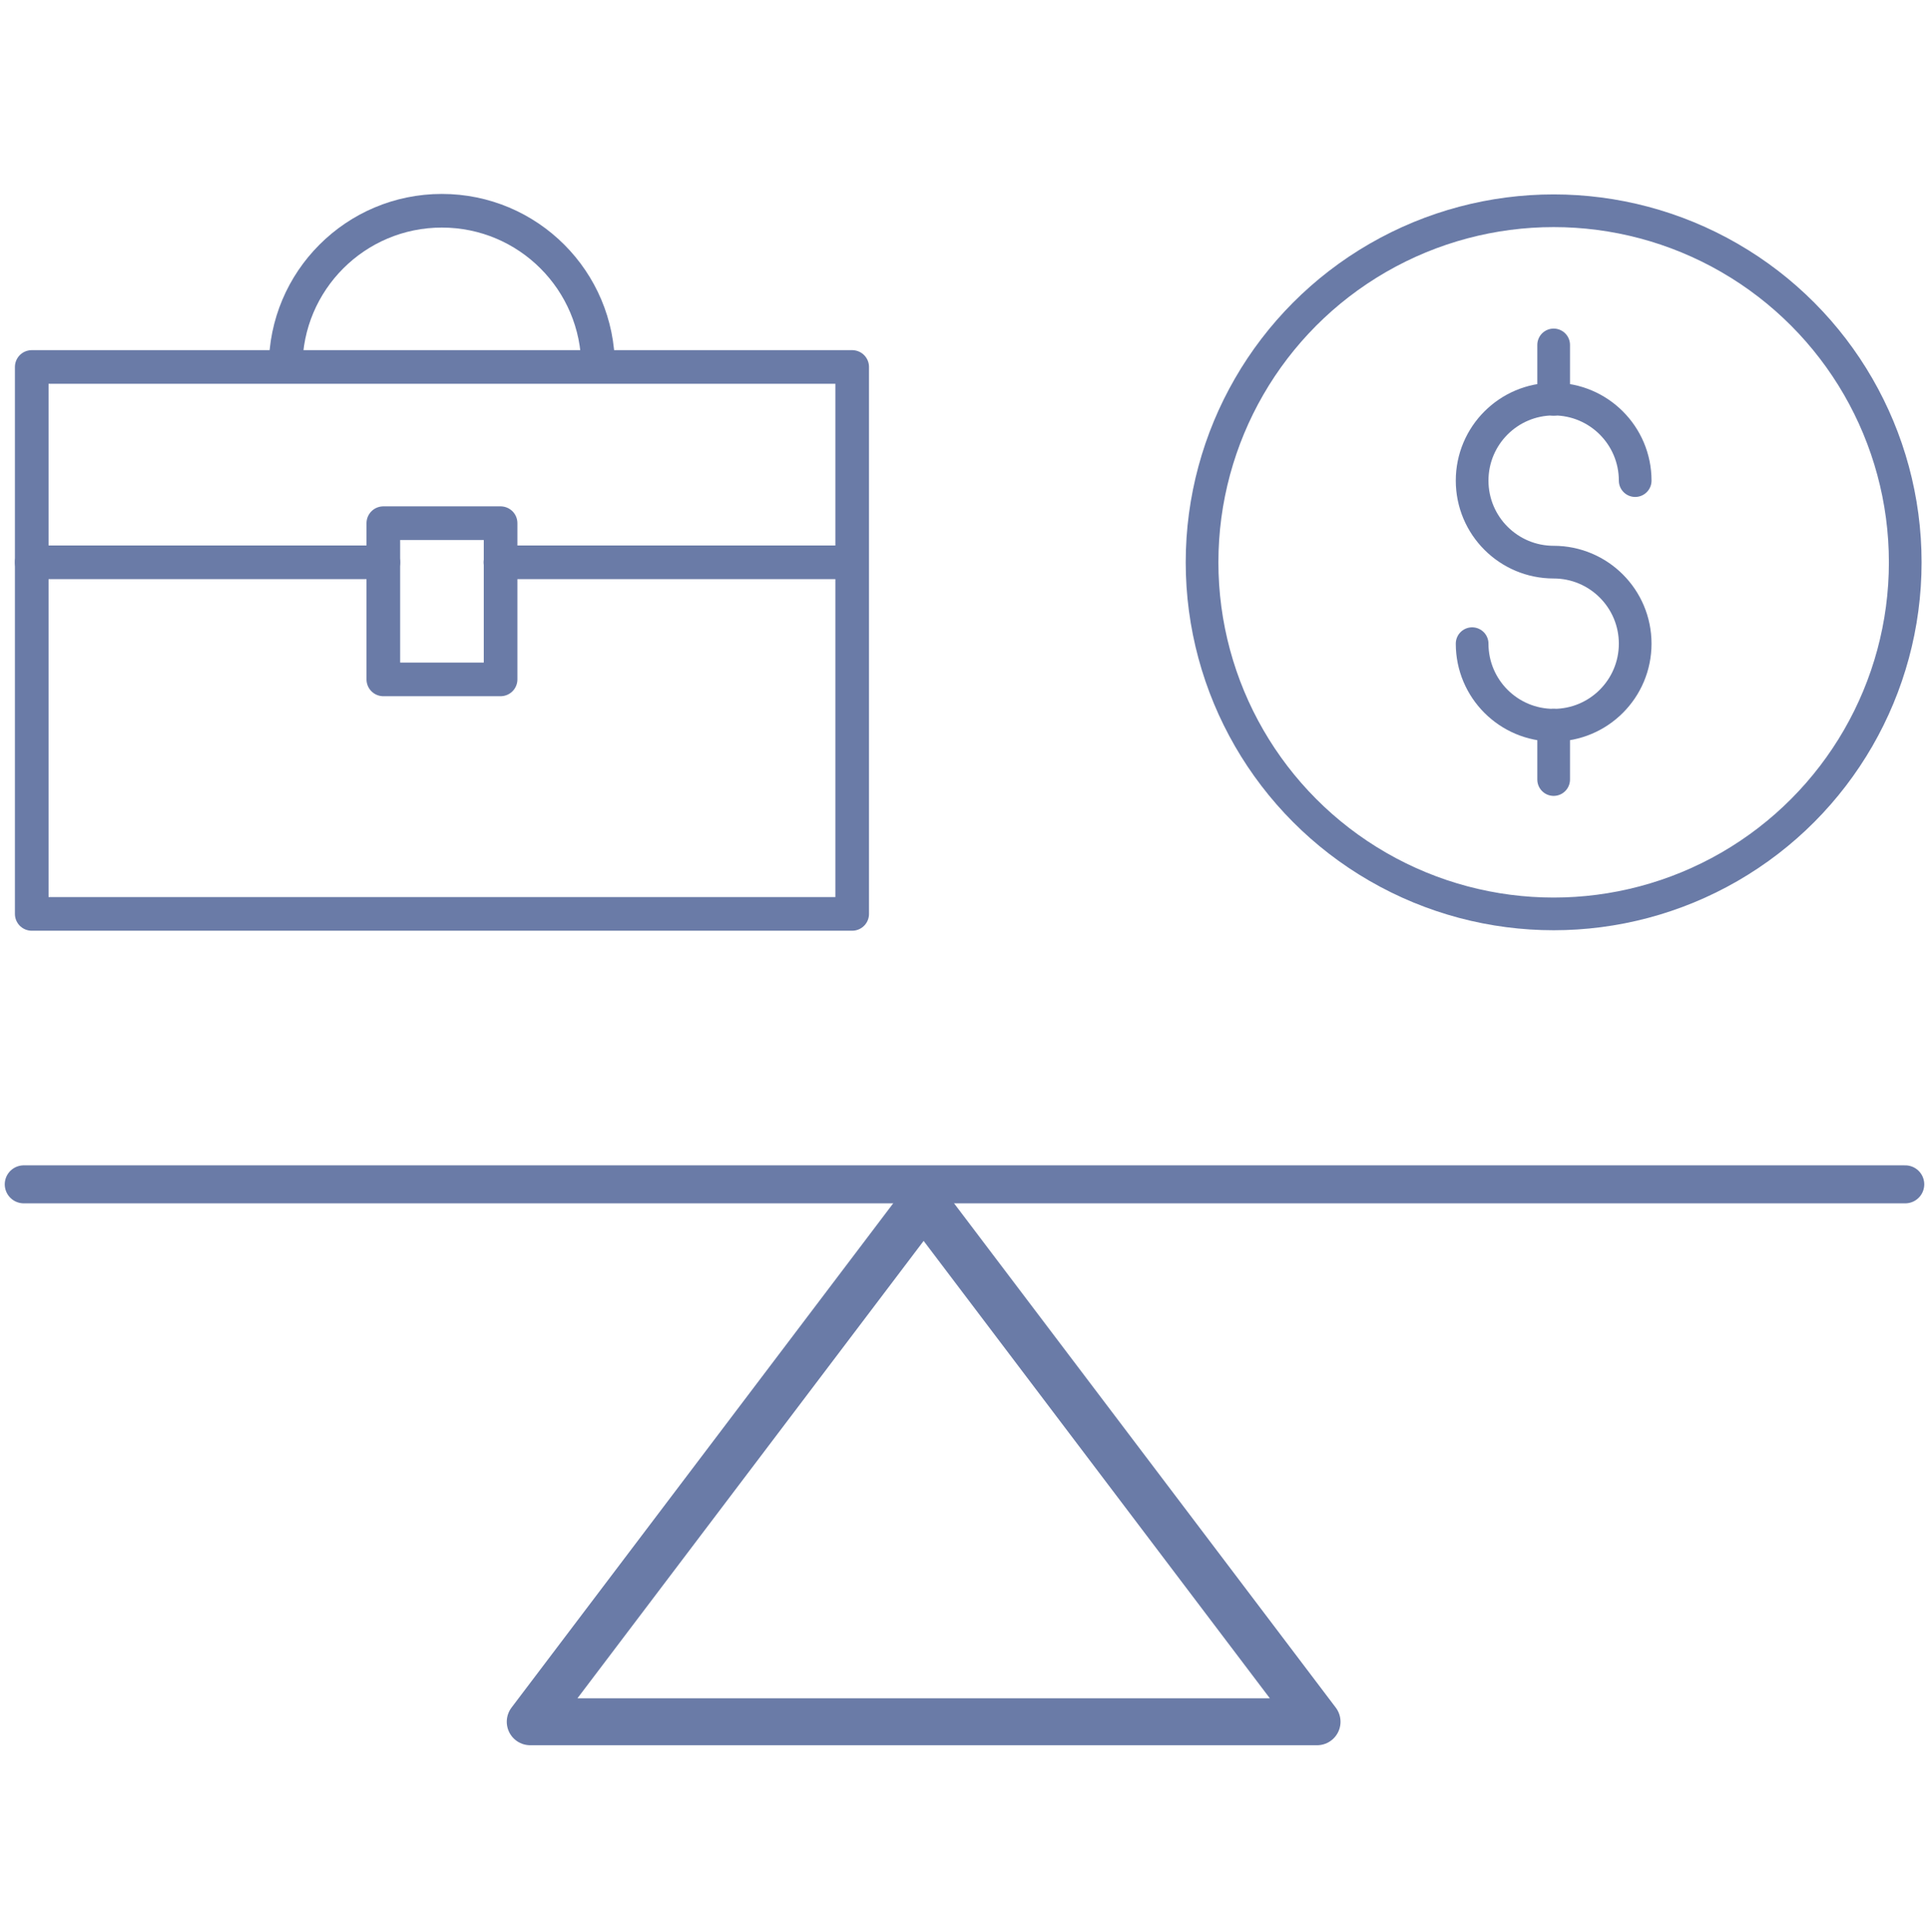 <?xml version="1.0" encoding="UTF-8"?><svg id="a" xmlns="http://www.w3.org/2000/svg" viewBox="0 0 101.5 101.68"><defs><style>.b,.c,.d,.e,.f,.g{fill:none;stroke:#6a7ba7;stroke-linejoin:round;}.b,.f{stroke-width:1.77px;}.c,.g{stroke-width:1.72px;}.d{stroke-width:2.47px;}.d,.e,.f,.g{stroke-linecap:round;}.e{stroke-width:2px;}</style></defs><polygon class="d" points="48.6 63.25 27.9 90.6 69.3 90.6 48.6 63.25"/><line class="e" x1="1.25" y1="62.32" x2="100.25" y2="62.32"/><g><circle class="c" cx="81.75" cy="29.59" r="18.5"/><path class="g" d="M77.46,33.87c0,2.37,1.92,4.29,4.29,4.29s4.29-1.92,4.29-4.29-1.92-4.29-4.29-4.29-4.29-1.92-4.29-4.29,1.92-4.29,4.29-4.29,4.29,1.92,4.29,4.29"/><line class="g" x1="81.75" y1="38.16" x2="81.75" y2="41.02"/><line class="g" x1="81.75" y1="18.15" x2="81.75" y2="21.01"/></g><g><line class="f" x1="1.67" y1="29.59" x2="20.17" y2="29.59"/><line class="f" x1="26.33" y1="29.59" x2="44.83" y2="29.59"/><rect class="b" x="1.67" y="19.31" width="43.17" height="28.78"/><rect class="b" x="20.17" y="27.53" width="6.17" height="8.22"/><path class="b" d="M15.03,19.31c0-4.54,3.68-8.22,8.22-8.22s8.22,3.68,8.22,8.22"/></g></svg>
